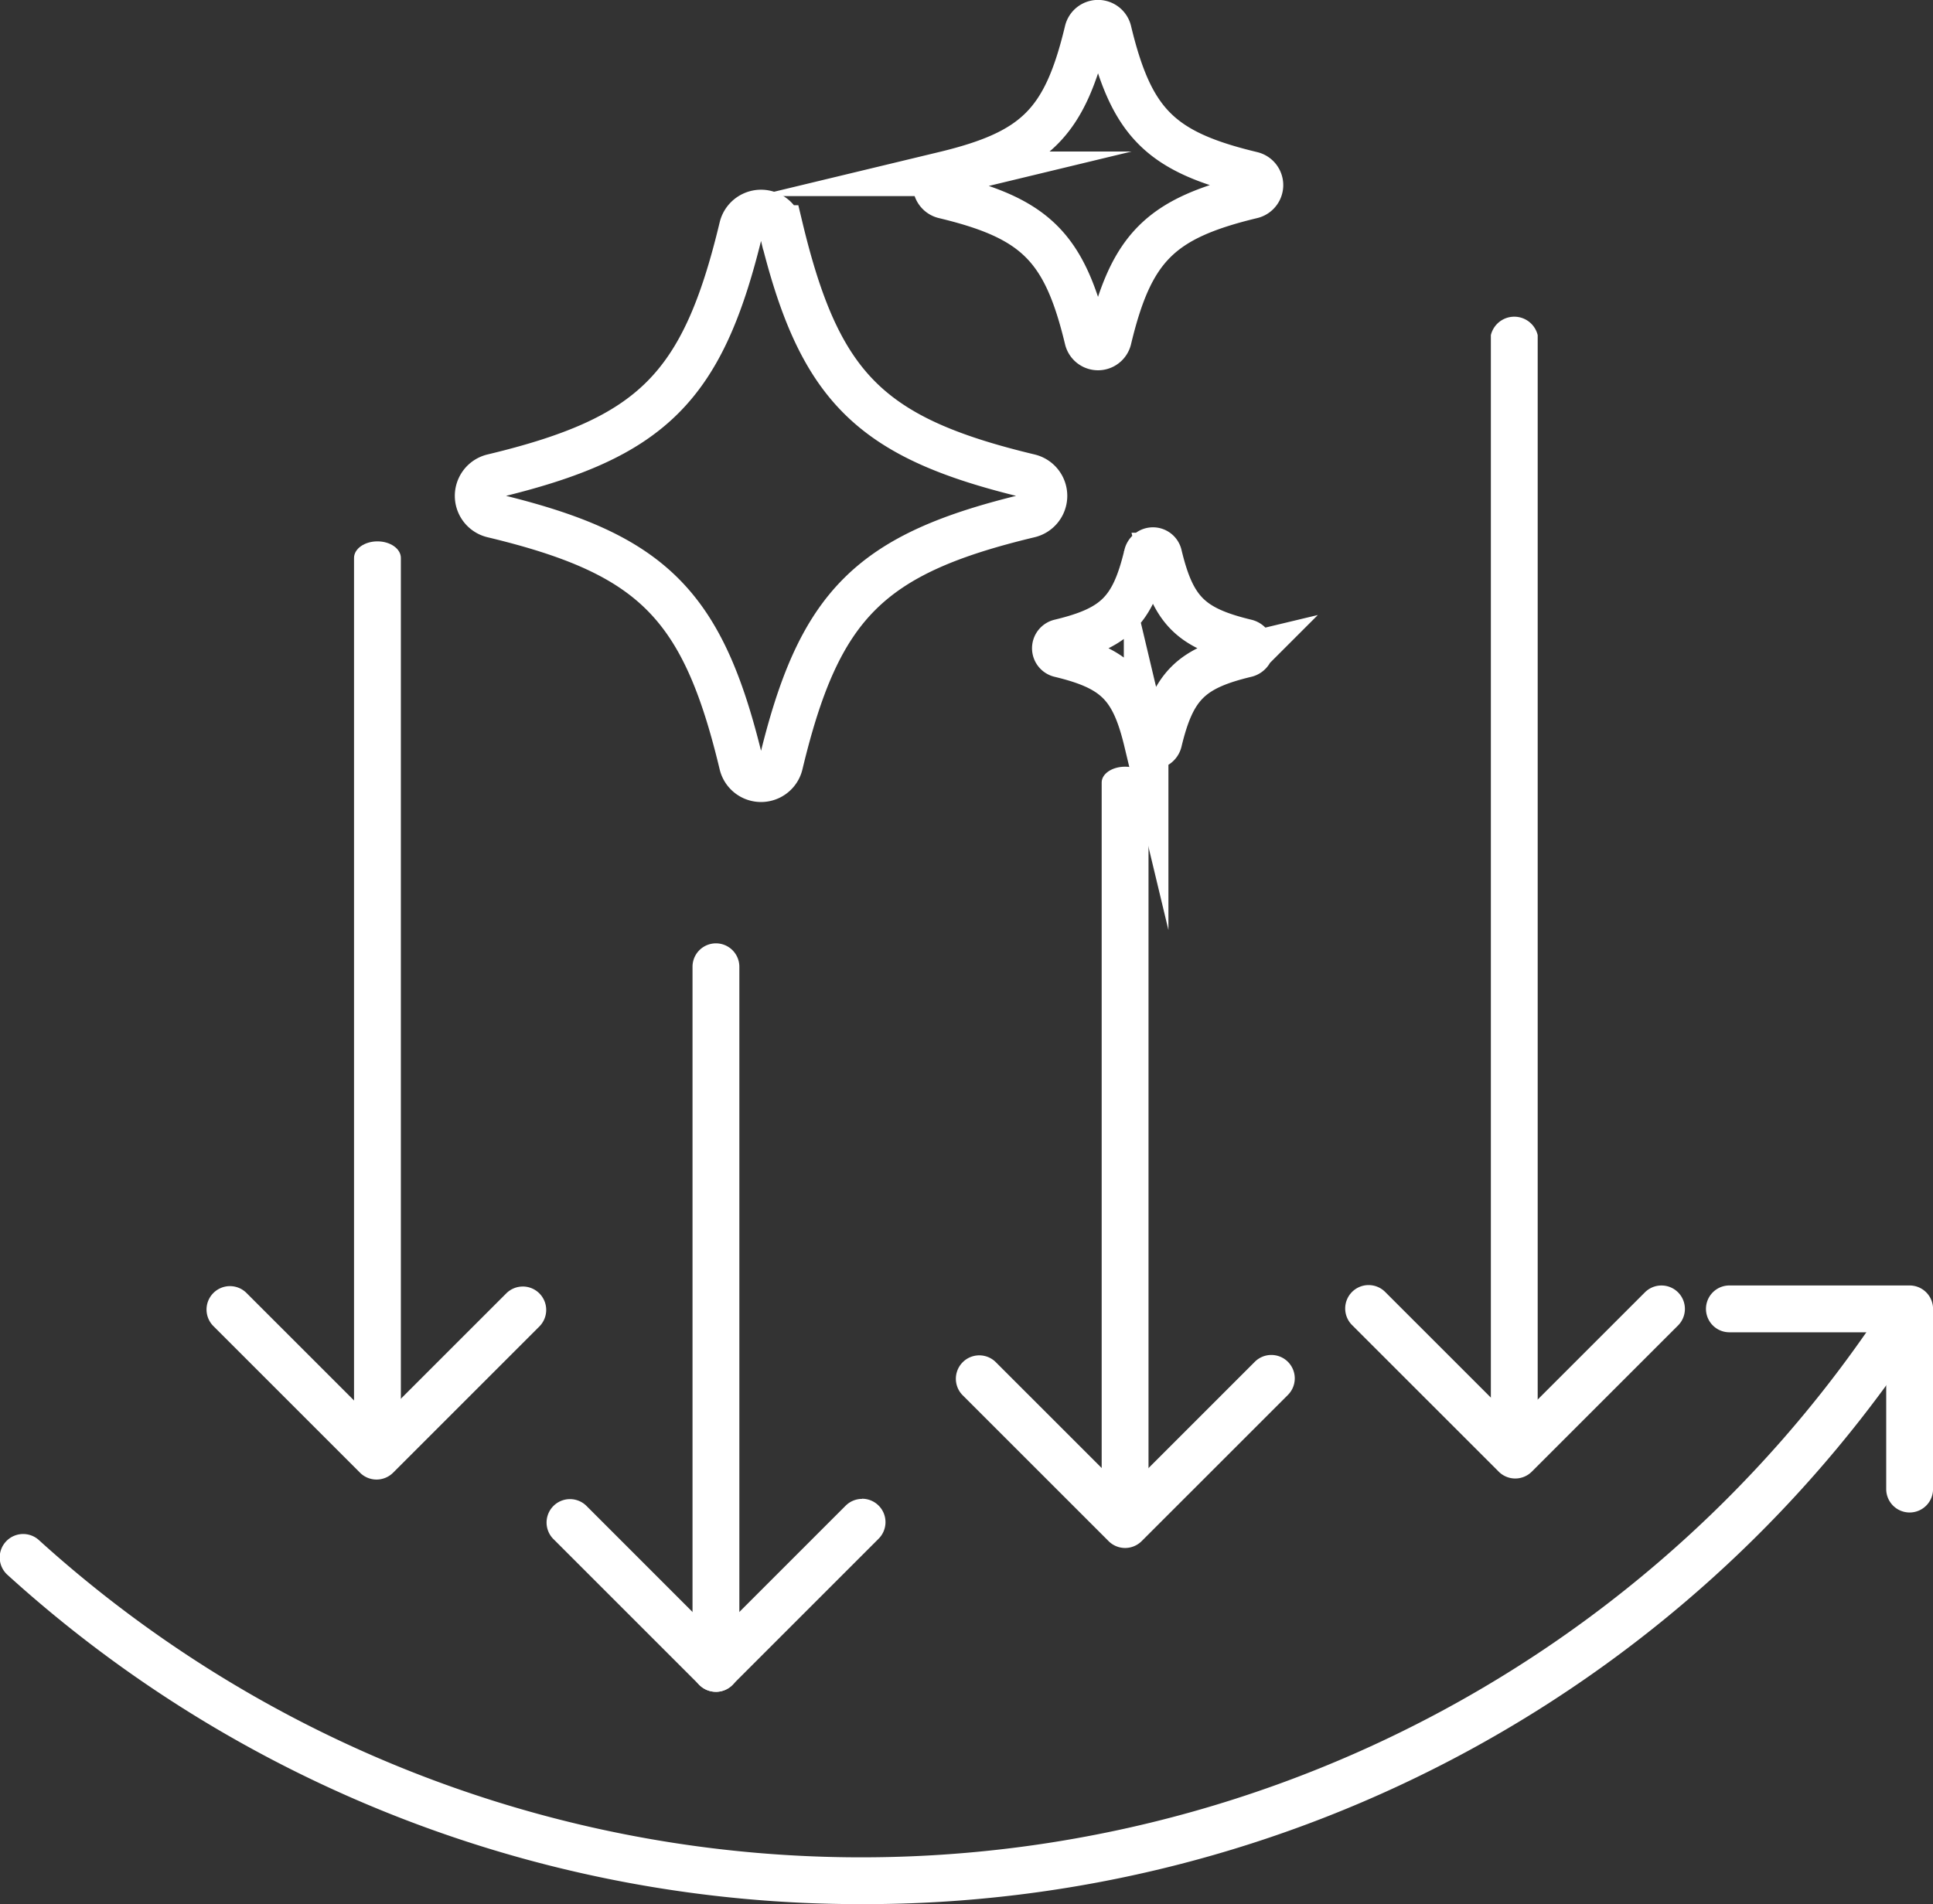 <svg xmlns="http://www.w3.org/2000/svg" width="86.677" height="85.4" viewBox="0 0 86.677 85.4">
  <rect x="0" y="0" width="86.677" height="85.4" fill="#333333" stroke="none"/>
  <g id="Retention_Intelligence" data-name="Retention Intelligence" transform="translate(0 -6.372)">
    <g id="Group_1946" data-name="Group 1946" transform="translate(0 7.372)">
      <path id="Path_4712" data-name="Path 4712" d="M53.851,144.645c-.58,0-1.05-.333-1.05-.743V104.57c0-.41.47-.743,1.05-.743s1.05.333,1.05.743V143.9c0,.41-.47.743-1.05.743" transform="translate(-36.926 -80.547)" fill="#fff"/>
      <path id="Path_4713" data-name="Path 4713" d="M45.1,161.641a1.048,1.048,0,0,0-.742.307l-5.815,5.815-5.815-5.815a1.05,1.05,0,1,0-1.484,1.485L37.8,169.99a1.049,1.049,0,0,0,1.484,0l6.558-6.558a1.05,1.05,0,0,0-.742-1.792" transform="translate(-21.657 -104.94)" fill="#fff"/>
      <path id="Path_4714" data-name="Path 4714" d="M113.416,228.815a1.05,1.05,0,0,1-1.05-1.05V196.295a1.05,1.05,0,0,1,2.1,0v31.471a1.05,1.05,0,0,1-1.05,1.05" transform="translate(-81.313 -153.936)" fill="#fff"/>
      <path id="Path_4715" data-name="Path 4715" d="M104.676,247a1.047,1.047,0,0,0-.742.307l-5.815,5.815L92.3,247.3a1.05,1.05,0,0,0-1.484,1.485l6.558,6.558a1.049,1.049,0,0,0,1.484,0l6.558-6.558a1.05,1.05,0,0,0-.742-1.792" transform="translate(-66.017 -180.775)" fill="#fff"/>
      <path id="Path_4716" data-name="Path 4716" d="M165.357,202.773c-.58,0-1.05-.316-1.05-.706V169.536c0-.39.47-.706,1.05-.706s1.05.316,1.05.706v32.532c0,.39-.47.706-1.05.706" transform="translate(-114.907 -135.444)" fill="#fff"/>
      <path id="Path_4717" data-name="Path 4717" d="M156.6,185.538a1.047,1.047,0,0,0-.742.307l-5.815,5.815-5.815-5.815a1.05,1.05,0,0,0-1.484,1.485l6.557,6.557a1.049,1.049,0,0,0,1.484,0l6.558-6.557a1.05,1.05,0,0,0-.742-1.792" transform="translate(-99.592 -125.768)" fill="#fff"/>
      <path id="Path_4718" data-name="Path 4718" d="M223.4,120.634a.958.958,0,0,1-1.05-.826V71.064a1.08,1.08,0,0,1,2.1,0v48.743a.959.959,0,0,1-1.05.826" transform="translate(-155.499 -57.033)" fill="#fff"/>
      <path id="Path_4719" data-name="Path 4719" d="M214.652,103.828a1.047,1.047,0,0,0-.742.307l-5.815,5.815-5.815-5.815a1.05,1.05,0,1,0-1.484,1.485l6.558,6.557a1.049,1.049,0,0,0,1.484,0l6.558-6.557a1.05,1.05,0,0,0-.742-1.792" transform="translate(-140.151 -47.174)" fill="#fff"/>
      <path id="Path_4720" data-name="Path 4720" d="M38.626,242.952A56.873,56.873,0,0,1,.344,228.193,1.051,1.051,0,1,1,1.76,226.64a54.9,54.9,0,0,0,82.98-10.906,1.052,1.052,0,0,1,1.77,1.136,56.758,56.758,0,0,1-47.883,26.082" transform="translate(0.001 -158.552)" fill="#fff"/>
      <path id="Path_4721" data-name="Path 4721" d="M263.5,225.434a1.05,1.05,0,0,1-1.05-1.05v-7.032h-7.032a1.05,1.05,0,1,1,0-2.1H263.5a1.05,1.05,0,0,1,1.05,1.05v8.082a1.05,1.05,0,0,1-1.05,1.05" transform="translate(-177.871 -158.599)" fill="#fff"/>
      <path id="Path_4722" data-name="Path 4722" d="M68.148,46.981C75.323,48.7,77.581,50.958,79.3,58.133a.908.908,0,0,0,1.766,0c1.719-7.175,3.977-9.433,11.152-11.152a.908.908,0,0,0,0-1.766c-7.175-1.719-9.432-3.977-11.152-11.151a.908.908,0,0,0-1.766,0c-1.719,7.174-3.977,9.432-11.152,11.151A.908.908,0,0,0,68.148,46.981Z" transform="translate(-46.057 -24.859)" fill="none" stroke="#fff" stroke-miterlimit="10" stroke-width="2"/>
      <path id="Path_4723" data-name="Path 4723" d="M136.159,12.807c4.115.986,5.41,2.281,6.4,6.4a.521.521,0,0,0,1.013,0c.986-4.115,2.281-5.409,6.4-6.4a.521.521,0,0,0,0-1.013c-4.115-.986-5.409-2.281-6.4-6.4a.521.521,0,0,0-1.013,0c-.986,4.115-2.281,5.409-6.4,6.4A.521.521,0,0,0,136.159,12.807Z" transform="translate(-93.829 -4.999)" fill="none" stroke="#fff" stroke-miterlimit="10" stroke-width="2"/>
      <path id="Path_4724" data-name="Path 4724" d="M153.807,88.378c2.493.6,3.277,1.382,3.875,3.875a.315.315,0,0,0,.613,0c.6-2.493,1.382-3.278,3.875-3.875a.316.316,0,0,0,0-.614c-2.493-.6-3.277-1.382-3.875-3.875a.315.315,0,0,0-.613,0c-.6,2.493-1.382,3.277-3.875,3.875A.316.316,0,0,0,153.807,88.378Z" transform="translate(-106.289 -59.997)" fill="none" stroke="#fff" stroke-miterlimit="10" stroke-width="2"/>
    </g>
  </g>
</svg>
